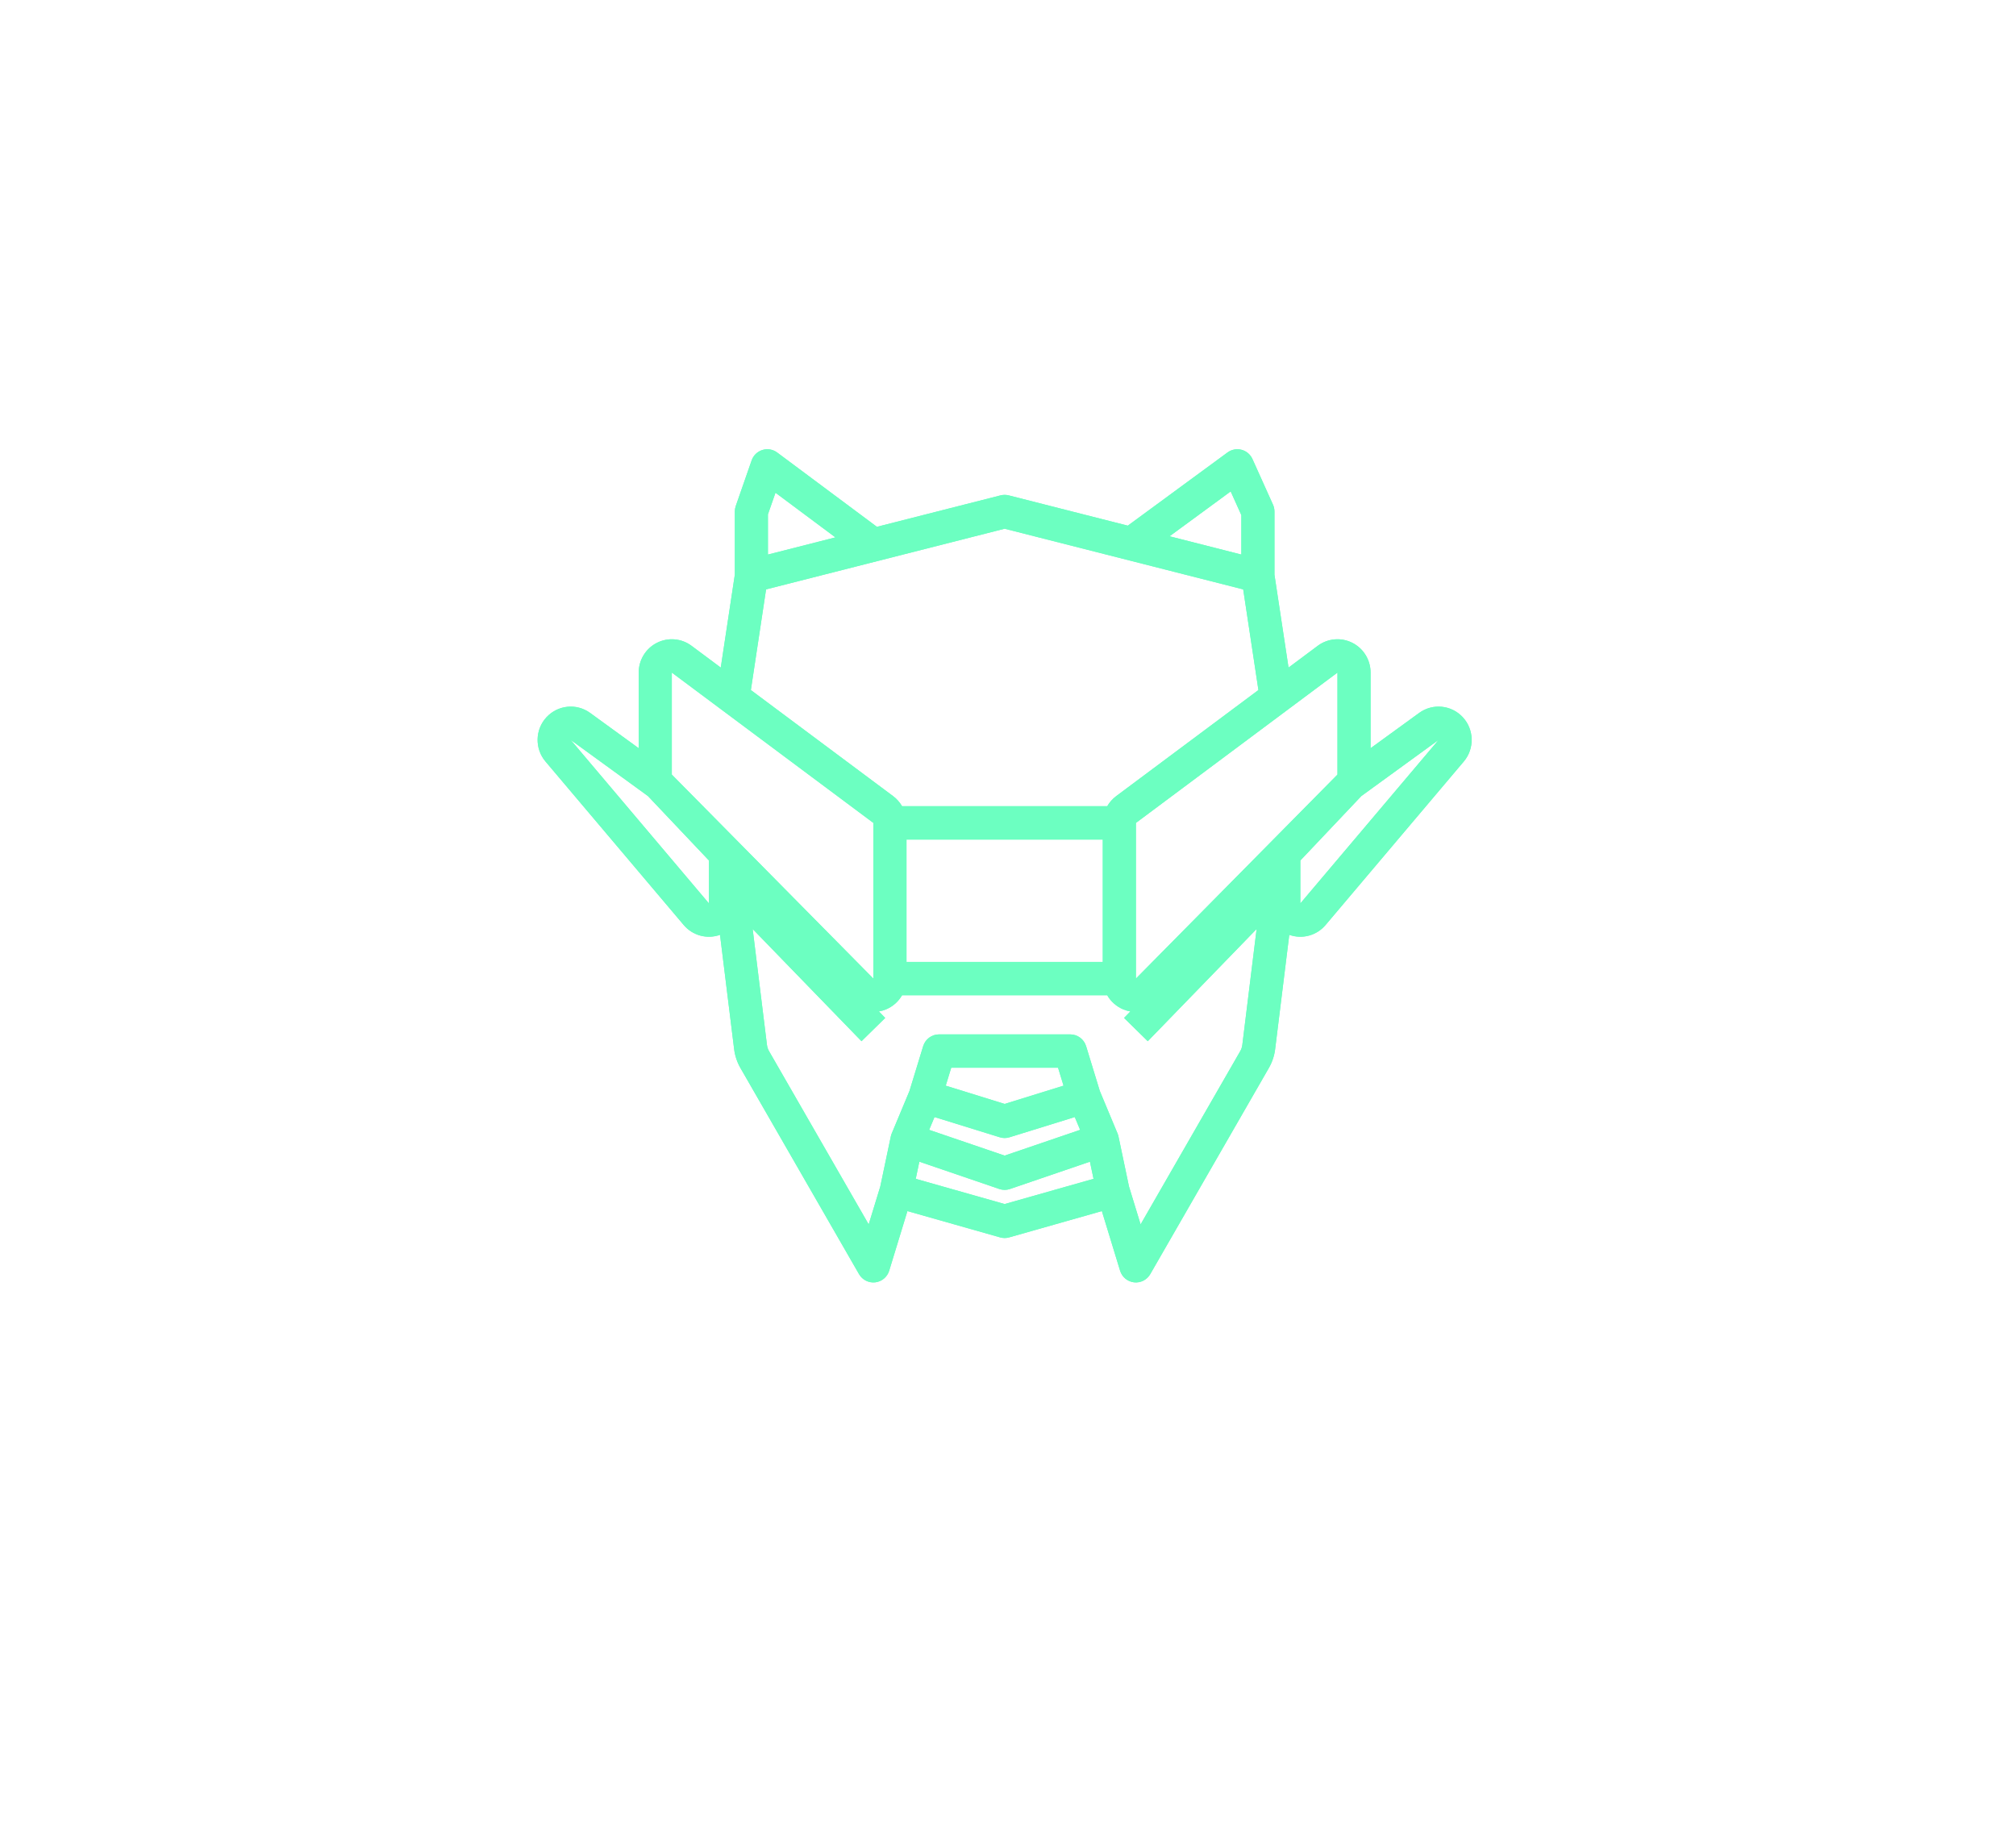 <svg width="75" height="68" viewBox="0 0 75 68" fill="none" xmlns="http://www.w3.org/2000/svg">
<path fill-rule="evenodd" clip-rule="evenodd" d="M48.376 32.014V33.611L53.518 27.529L50.645 29.617L48.376 32.014ZM50.989 27.837L52.796 26.524C53.302 26.156 54 26.227 54.423 26.688C54.846 27.148 54.86 27.855 54.456 28.332L49.314 34.415C48.983 34.807 48.446 34.952 47.964 34.78L47.439 39.03C47.409 39.278 47.329 39.517 47.205 39.733L42.792 47.404C42.669 47.617 42.432 47.737 42.189 47.709C41.946 47.682 41.742 47.511 41.67 47.276L40.992 45.058L37.542 46.037C37.433 46.068 37.317 46.068 37.208 46.037L33.758 45.058L33.08 47.276C33.008 47.511 32.804 47.682 32.561 47.709C32.318 47.737 32.081 47.617 31.958 47.404L27.545 39.733C27.421 39.517 27.341 39.278 27.311 39.03L26.786 34.78C26.305 34.952 25.767 34.807 25.436 34.415L20.294 28.332C19.89 27.855 19.904 27.148 20.327 26.688C20.75 26.227 21.448 26.156 21.954 26.524L23.761 27.837V25.023C23.761 24.555 24.023 24.126 24.439 23.916C24.855 23.705 25.353 23.748 25.727 24.027L26.814 24.837L27.337 21.381V19.031C27.337 18.961 27.349 18.892 27.372 18.826L27.963 17.128C28.028 16.942 28.177 16.799 28.364 16.741C28.551 16.683 28.754 16.718 28.912 16.835L32.623 19.6L37.224 18.43C37.323 18.405 37.427 18.405 37.526 18.43L41.957 19.557L45.669 16.832C45.819 16.723 46.01 16.686 46.189 16.734C46.369 16.781 46.517 16.908 46.594 17.078L47.358 18.775C47.395 18.856 47.413 18.943 47.413 19.031V21.381L47.937 24.837L49.023 24.027C49.397 23.748 49.895 23.705 50.311 23.916C50.727 24.126 50.989 24.555 50.989 25.023V27.837ZM42.259 30.616V36.408L49.757 28.818V25.023L42.259 30.616ZM42.052 37.63C41.963 37.615 41.875 37.59 41.789 37.554C41.532 37.447 41.325 37.26 41.191 37.028H33.559C33.425 37.26 33.218 37.447 32.961 37.554C32.875 37.59 32.787 37.615 32.698 37.63L32.932 37.872L32.05 38.738L28.001 34.563L28.533 38.877C28.544 38.96 28.57 39.039 28.612 39.111L32.317 45.553L32.749 44.142L33.14 42.281C33.148 42.242 33.16 42.205 33.175 42.169L33.834 40.59L34.344 38.922C34.424 38.662 34.663 38.484 34.933 38.484H39.817C40.087 38.484 40.326 38.662 40.406 38.922L40.916 40.59L41.575 42.169C41.59 42.205 41.602 42.242 41.61 42.281L42.001 44.142L42.433 45.553L46.138 39.111C46.18 39.039 46.206 38.96 46.217 38.877L46.749 34.563L42.7 38.738L41.818 37.872L42.052 37.63ZM40.682 43.858L40.548 43.22L37.573 44.236C37.445 44.28 37.305 44.28 37.177 44.236L34.202 43.22L34.068 43.858L37.375 44.796L40.682 43.858ZM34.567 42.036L34.766 41.56L37.194 42.312C37.312 42.349 37.438 42.349 37.556 42.312L39.984 41.56L40.183 42.036L37.375 42.994L34.567 42.036ZM39.566 40.392L39.362 39.724H35.388L35.184 40.392L37.375 41.071L39.566 40.392ZM26.374 33.611L21.232 27.529L24.105 29.617L26.374 32.014V33.611ZM33.724 35.788V31.235H41.026V35.788H33.724ZM41.191 29.995C41.275 29.85 41.388 29.722 41.525 29.619L46.816 25.673L46.25 21.928L37.375 19.671L28.5 21.928L27.934 25.673L33.225 29.619C33.362 29.722 33.475 29.85 33.559 29.995H41.191ZM24.993 25.023V28.818L32.491 36.408V30.616L24.993 25.023ZM28.569 20.632L31.079 19.993L28.85 18.332L28.569 19.137V20.632ZM46.181 20.632V19.165L45.784 18.283L43.51 19.952L46.181 20.632Z" fill="#6CFFC1"/>
<g filter="url(#filter0_f_2764_11166)">
<path fill-rule="evenodd" clip-rule="evenodd" d="M48.376 32.014V33.611L53.518 27.529L50.645 29.617L48.376 32.014ZM50.989 27.837L52.796 26.524C53.302 26.156 54 26.227 54.423 26.688C54.846 27.148 54.86 27.855 54.456 28.332L49.314 34.415C48.983 34.807 48.446 34.952 47.964 34.78L47.439 39.03C47.409 39.278 47.329 39.517 47.205 39.733L42.792 47.404C42.669 47.617 42.432 47.737 42.189 47.709C41.946 47.682 41.742 47.511 41.67 47.276L40.992 45.058L37.542 46.037C37.433 46.068 37.317 46.068 37.208 46.037L33.758 45.058L33.08 47.276C33.008 47.511 32.804 47.682 32.561 47.709C32.318 47.737 32.081 47.617 31.958 47.404L27.545 39.733C27.421 39.517 27.341 39.278 27.311 39.03L26.786 34.78C26.305 34.952 25.767 34.807 25.436 34.415L20.294 28.332C19.89 27.855 19.904 27.148 20.327 26.688C20.75 26.227 21.448 26.156 21.954 26.524L23.761 27.837V25.023C23.761 24.555 24.023 24.126 24.439 23.916C24.855 23.705 25.353 23.748 25.727 24.027L26.814 24.837L27.337 21.381V19.031C27.337 18.961 27.349 18.892 27.372 18.826L27.963 17.128C28.028 16.942 28.177 16.799 28.364 16.741C28.551 16.683 28.754 16.718 28.912 16.835L32.623 19.6L37.224 18.43C37.323 18.405 37.427 18.405 37.526 18.43L41.957 19.557L45.669 16.832C45.819 16.723 46.01 16.686 46.189 16.734C46.369 16.781 46.517 16.908 46.594 17.078L47.358 18.775C47.395 18.856 47.413 18.943 47.413 19.031V21.381L47.937 24.837L49.023 24.027C49.397 23.748 49.895 23.705 50.311 23.916C50.727 24.126 50.989 24.555 50.989 25.023V27.837ZM42.259 30.616V36.408L49.757 28.818V25.023L42.259 30.616ZM42.052 37.63C41.963 37.615 41.875 37.59 41.789 37.554C41.532 37.447 41.325 37.26 41.191 37.028H33.559C33.425 37.26 33.218 37.447 32.961 37.554C32.875 37.59 32.787 37.615 32.698 37.63L32.932 37.872L32.05 38.738L28.001 34.563L28.533 38.877C28.544 38.96 28.57 39.039 28.612 39.111L32.317 45.553L32.749 44.142L33.14 42.281C33.148 42.242 33.16 42.205 33.175 42.169L33.834 40.59L34.344 38.922C34.424 38.662 34.663 38.484 34.933 38.484H39.817C40.087 38.484 40.326 38.662 40.406 38.922L40.916 40.59L41.575 42.169C41.59 42.205 41.602 42.242 41.61 42.281L42.001 44.142L42.433 45.553L46.138 39.111C46.18 39.039 46.206 38.96 46.217 38.877L46.749 34.563L42.7 38.738L41.818 37.872L42.052 37.63ZM40.682 43.858L40.548 43.22L37.573 44.236C37.445 44.28 37.305 44.28 37.177 44.236L34.202 43.22L34.068 43.858L37.375 44.796L40.682 43.858ZM34.567 42.036L34.766 41.56L37.194 42.312C37.312 42.349 37.438 42.349 37.556 42.312L39.984 41.56L40.183 42.036L37.375 42.994L34.567 42.036ZM39.566 40.392L39.362 39.724H35.388L35.184 40.392L37.375 41.071L39.566 40.392ZM26.374 33.611L21.232 27.529L24.105 29.617L26.374 32.014V33.611ZM33.724 35.788V31.235H41.026V35.788H33.724ZM41.191 29.995C41.275 29.85 41.388 29.722 41.525 29.619L46.816 25.673L46.25 21.928L37.375 19.671L28.5 21.928L27.934 25.673L33.225 29.619C33.362 29.722 33.475 29.85 33.559 29.995H41.191ZM24.993 25.023V28.818L32.491 36.408V30.616L24.993 25.023ZM28.569 20.632L31.079 19.993L28.85 18.332L28.569 19.137V20.632ZM46.181 20.632V19.165L45.784 18.283L43.51 19.952L46.181 20.632Z" fill="#6CFFC1"/>
</g>
<defs>
<filter id="filter0_f_2764_11166" x="0" y="-3.287" width="74.75" height="71" filterUnits="userSpaceOnUse" color-interpolation-filters="sRGB">
<feFlood flood-opacity="0" result="BackgroundImageFix"/>
<feBlend mode="normal" in="SourceGraphic" in2="BackgroundImageFix" result="shape"/>
<feGaussianBlur stdDeviation="10" result="effect1_foregroundBlur_2764_11166"/>
</filter>
</defs>
</svg>

